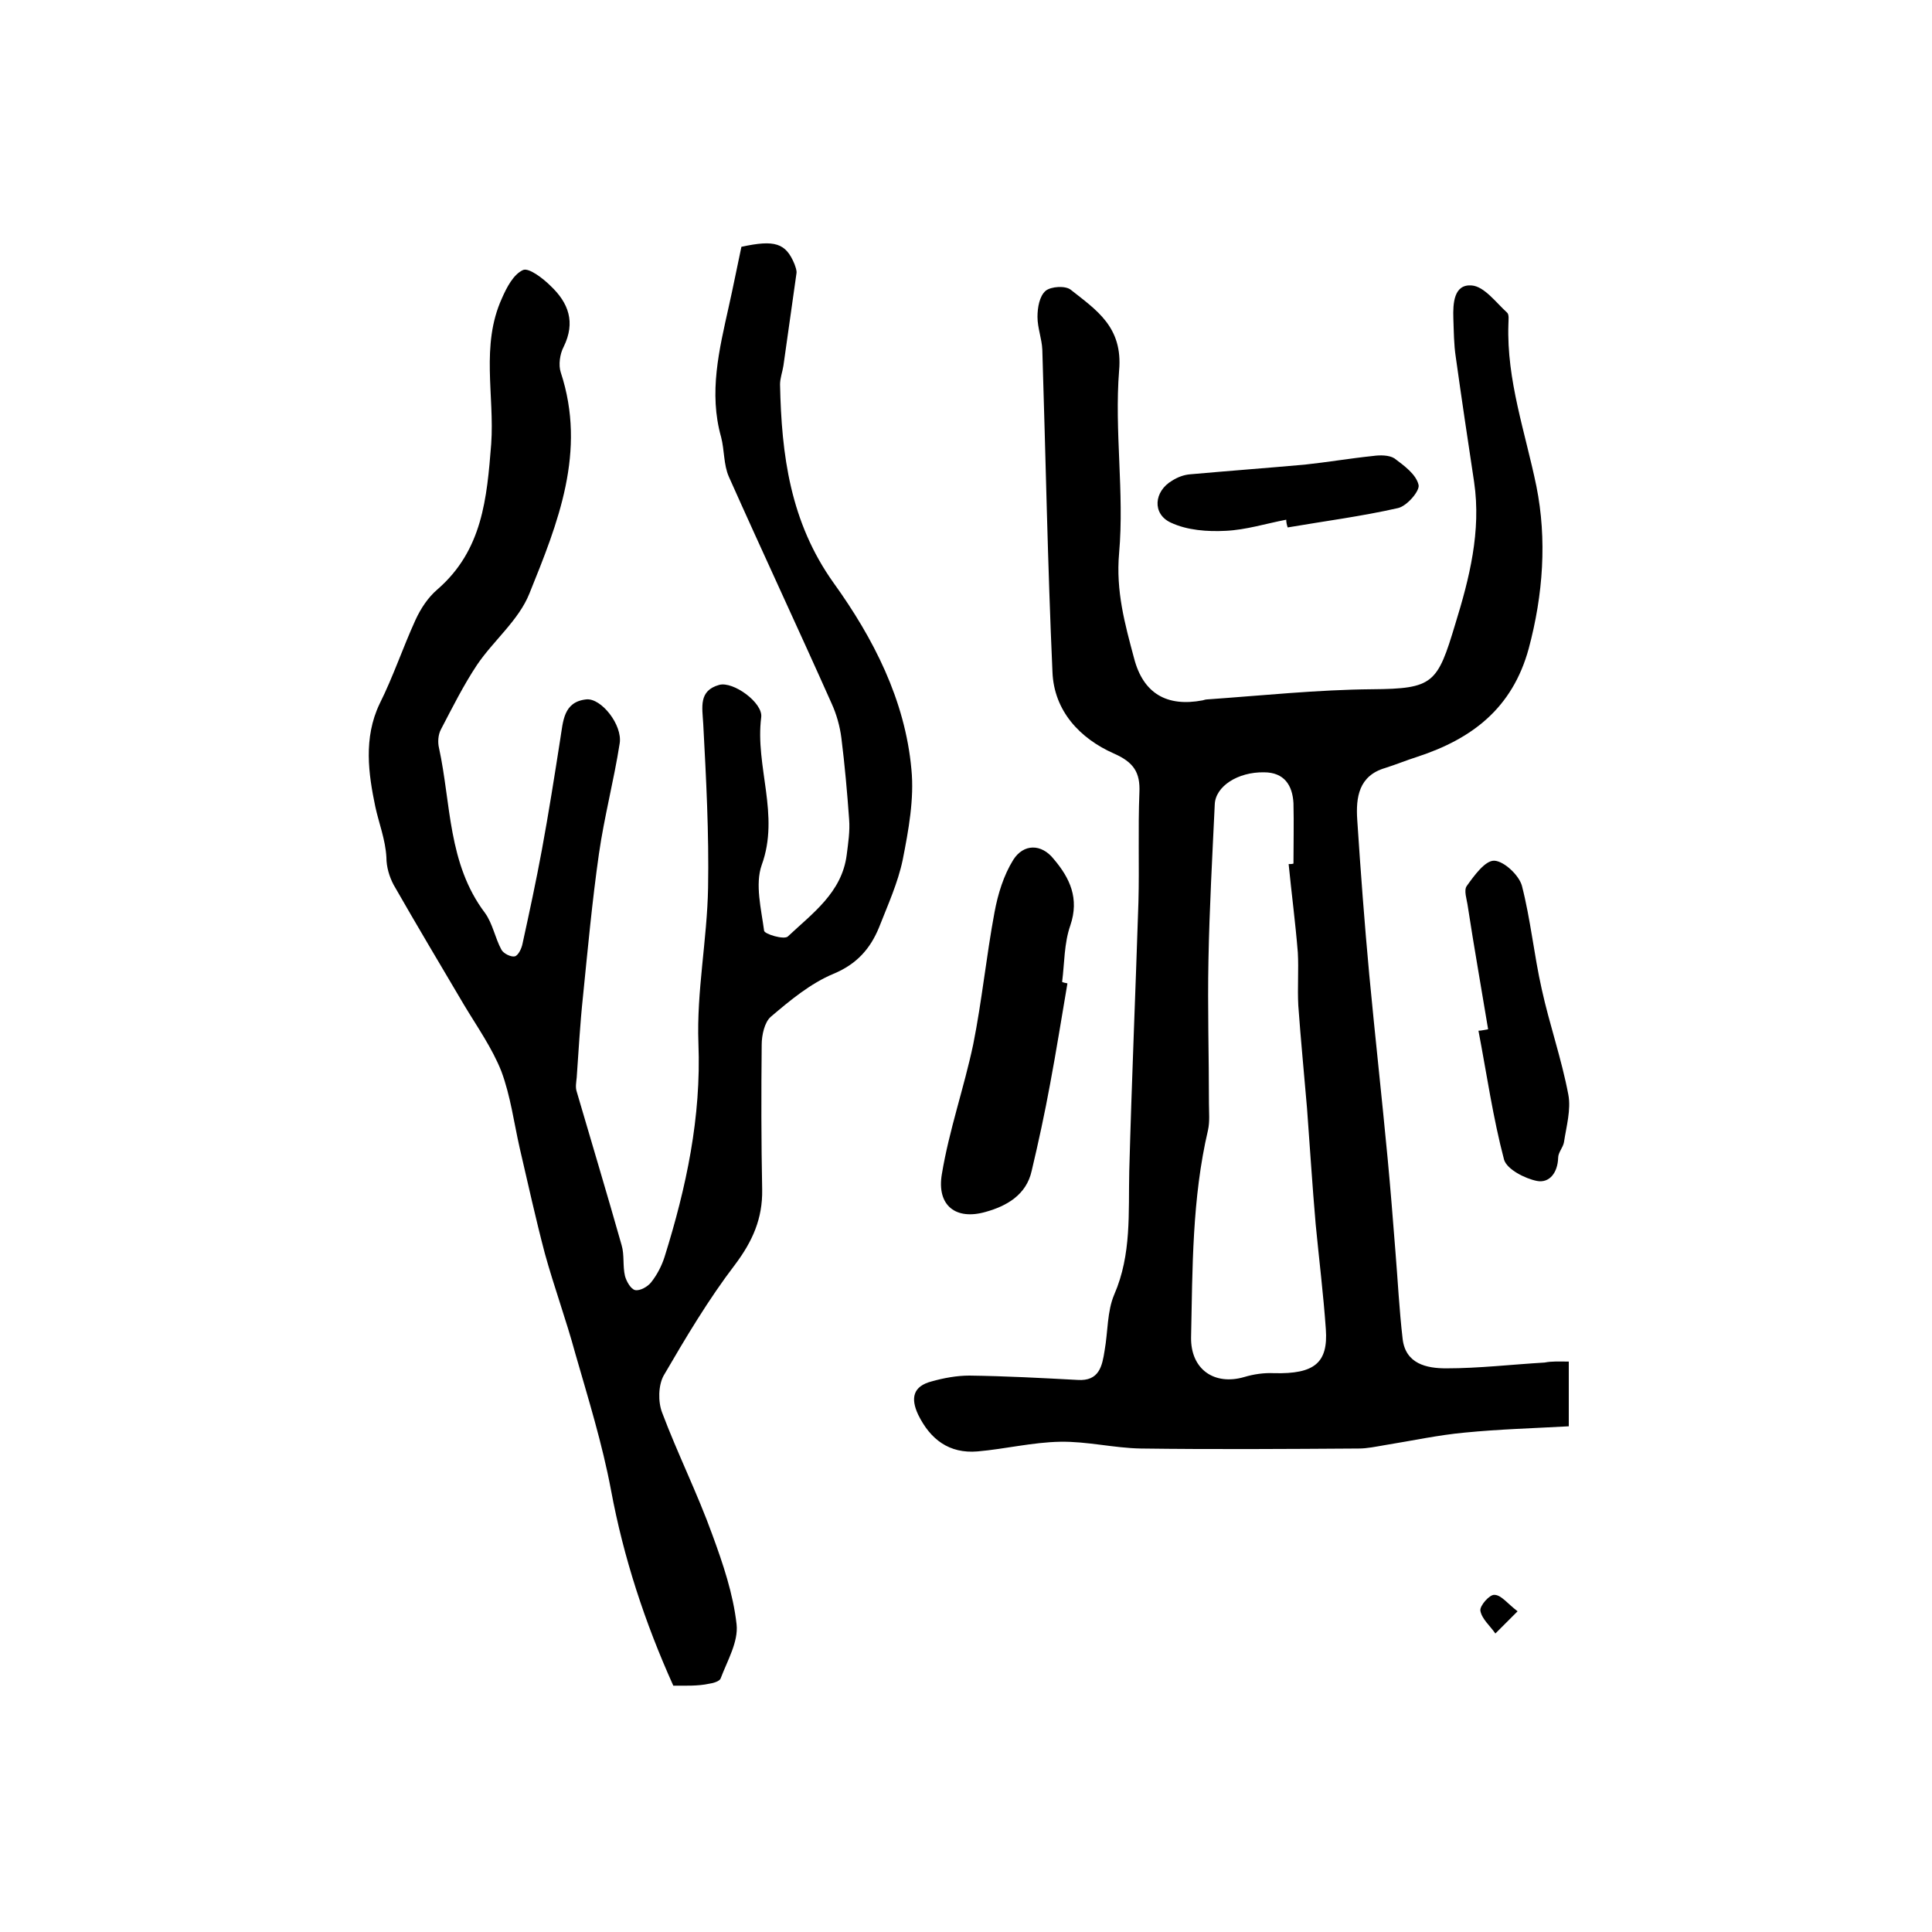 <?xml version="1.0" encoding="utf-8"?>
<!-- Generator: Adobe Illustrator 22.0.0, SVG Export Plug-In . SVG Version: 6.00 Build 0)  -->
<svg version="1.1" id="图层_1" xmlns="http://www.w3.org/2000/svg" xmlns:xlink="http://www.w3.org/1999/xlink" x="0px" y="0px"
	 viewBox="0 0 400 400" style="enable-background:new 0 0 400 400;" xml:space="preserve">
<style type="text/css">
	.st0{fill:#FFFFFF;}
</style>
<g>
	
	<path d="M324.8,281.9c0,4.4,0,8.3,0,13.4c-7.2,0.4-14.4,0.6-21.5,1.3c-5.5,0.5-11,1.7-16.6,2.6c-1.8,0.3-3.6,0.7-5.4,0.7
		c-15,0.1-30,0.2-45.1,0c-5.6-0.1-11.1-1.5-16.7-1.4c-5.7,0.1-11.4,1.5-17.1,2c-5.9,0.5-9.8-2.5-12.3-7.6c-1.6-3.4-1.1-5.9,2.8-6.9
		c2.5-0.7,5.2-1.2,7.8-1.2c7.5,0.1,15,0.5,22.4,0.9c4.5,0.3,5.1-2.9,5.6-6.1c0.7-3.9,0.5-8.1,2-11.6c3.6-8.3,2.9-16.9,3.1-25.5
		c0.5-18.6,1.3-37.1,1.9-55.7c0.2-7.5-0.1-15.1,0.2-22.7c0.2-4.2-1.2-6.3-5.3-8.1c-7-3.1-12.4-8.8-12.7-16.9
		c-1-22.2-1.4-44.5-2.1-66.7c-0.1-2.3-1-4.5-1-6.8c0-1.9,0.4-4.3,1.7-5.4c1.1-0.9,4.1-1.1,5.2-0.2c5.3,4.2,10.8,7.7,10,16.7
		c-1,12.5,1.1,25.3,0,37.8c-0.7,7.9,1.2,14.7,3.1,21.8c1.9,7.3,6.8,10.1,14.2,8.7c0.3-0.1,0.7-0.2,1-0.2c11.4-0.8,22.7-2,34.1-2.1
		c12.7-0.1,13.5-1.2,17.2-13.5c2.9-9.4,5.4-19.2,3.9-29.4c-1.3-8.6-2.6-17.3-3.8-25.9c-0.4-2.6-0.4-5.3-0.5-8
		c-0.1-3.1,0.1-7.1,3.8-6.8c2.6,0.2,5,3.5,7.3,5.6c0.5,0.4,0.3,1.6,0.3,2.4c-0.4,11.6,3.5,22.4,5.8,33.6c2.2,11,1.4,22.4-1.6,33.6
		c-3.4,12.4-11.8,18.7-23.1,22.4c-2.2,0.7-4.4,1.6-6.6,2.3c-5.5,1.6-6.1,6.1-5.8,10.7c0.7,10.7,1.5,21.4,2.5,32.2
		c1.2,12.7,2.6,25.3,3.8,38c0.6,6.4,1.1,12.7,1.6,19.1c0.5,6.1,0.8,12.2,1.5,18.2c0.6,5.2,5,6.1,9,6.1c6.8,0,13.6-0.8,20.4-1.2
		C321.3,281.8,322.8,281.9,324.8,281.9z M266.8,178.9c0.3,0,0.7,0,1-0.1c0-4.2,0.1-8.3,0-12.5c-0.2-3.7-1.9-6.4-6.1-6.4
		c-5.4-0.1-10.1,2.9-10.2,6.7c-0.5,10.7-1.1,21.4-1.3,32.1c-0.2,9.9,0.1,19.9,0.1,29.8c0,1.8,0.2,3.7-0.2,5.5
		c-3.3,14.1-3.2,28.5-3.5,42.9c-0.1,6.6,4.8,10,11,8.2c2-0.6,4.1-0.9,6.2-0.8c8.3,0.2,11.2-2.1,10.7-9.1c-0.5-7.2-1.4-14.4-2.1-21.7
		c-0.7-8-1.2-16.1-1.8-24.1c-0.6-7.1-1.3-14.2-1.8-21.2c-0.2-3.7,0.1-7.4-0.1-11C268.2,191,267.4,185,266.8,178.9z"/>
	<path d="M139.4,349c-5.9-13.1-10.3-26.5-12.9-40.5c-1.8-9.6-4.7-18.9-7.4-28.3c-1.9-7-4.4-13.8-6.3-20.7
		c-1.9-7.2-3.5-14.5-5.2-21.8c-1.2-5.3-1.9-10.8-3.8-15.9c-1.9-4.8-5-9.2-7.7-13.7c-4.9-8.3-9.8-16.5-14.6-24.9
		c-0.9-1.7-1.5-3.7-1.5-5.7c-0.2-3.7-1.6-7.2-2.3-10.5c-1.4-6.7-2.5-14.2,0.9-21.3c2.8-5.6,4.8-11.6,7.4-17.3
		c1.1-2.4,2.6-4.7,4.6-6.4c9.3-8.1,10.2-18.8,11.1-30.1c0.7-10-2.2-20.4,2.2-30.1c1-2.3,2.4-5,4.4-5.9c1.2-0.5,4.1,1.7,5.7,3.3
		c3.7,3.5,5.2,7.5,2.7,12.6c-0.8,1.5-1.1,3.8-0.6,5.3c5.4,16.4-0.6,31.2-6.5,45.8c-2.2,5.5-7.4,9.7-10.8,14.7
		c-2.8,4.2-5.1,8.8-7.5,13.4c-0.6,1.1-0.7,2.7-0.4,3.9c2.5,11.5,1.8,23.9,9.5,34.1c1.6,2.2,2.1,5.2,3.4,7.6c0.4,0.8,2,1.6,2.8,1.4
		c0.7-0.2,1.4-1.6,1.6-2.7c1.4-6.4,2.8-12.9,4-19.4c1.4-7.6,2.6-15.2,3.8-22.9c0.6-3.6,0.6-7.7,5.4-8.2c3.1-0.3,7.5,5.3,6.9,9.1
		c-1.2,7.7-3.2,15.2-4.3,22.9c-1.4,9.8-2.3,19.6-3.3,29.5c-0.6,5.6-0.9,11.2-1.3,16.8c-0.1,1-0.3,2,0,2.9
		c3.1,10.6,6.3,21.2,9.3,31.8c0.6,2,0.2,4.3,0.7,6.4c0.3,1.1,1.2,2.7,2.1,2.9c1,0.2,2.6-0.7,3.3-1.6c1.2-1.5,2.2-3.4,2.8-5.3
		c4.5-14.4,7.6-28.9,7-44.2c-0.4-10.7,1.8-21.4,2-32.2c0.2-11.3-0.4-22.6-1-33.9c-0.2-3.5-1-6.9,3.3-8.1c2.9-0.8,9.1,3.7,8.7,6.7
		c-1.3,10.2,3.9,20.2,0.1,30.6c-1.4,4-0.1,9.1,0.5,13.6c0.1,0.7,4.1,1.9,4.9,1.2c5.1-4.8,11.2-9.1,12.2-16.9
		c0.3-2.4,0.7-4.9,0.5-7.4c-0.4-5.6-0.9-11.2-1.6-16.8c-0.3-2.4-1-4.9-2-7.1c-7-15.7-14.3-31.3-21.3-47c-1.1-2.5-0.9-5.5-1.6-8.2
		c-2.6-9.2-0.4-18.1,1.6-27.1c0.9-4,1.7-8.1,2.6-12.3c6.9-1.5,9.2-0.8,11,3.6c0.2,0.6,0.5,1.3,0.4,1.9c-0.9,6.4-1.8,12.7-2.7,19.1
		c-0.2,1.3-0.7,2.6-0.7,3.9c0.3,14.6,2.1,28.5,11.1,41.1c8.2,11.4,14.8,24.2,16.1,38.6c0.6,6.1-0.6,12.6-1.8,18.7
		c-1,4.8-3.1,9.4-4.9,14c-1.8,4.4-4.6,7.6-9.4,9.6c-4.8,2-9,5.5-13,8.9c-1.3,1.1-1.9,3.8-1.9,5.8c-0.1,10-0.1,20,0.1,30
		c0.1,6-2,10.7-5.6,15.5c-5.5,7.2-10.2,15.1-14.8,23c-1.1,2-1.2,5.4-0.3,7.7c3.2,8.5,7.3,16.7,10.4,25.3c2.2,6,4.3,12.2,5,18.5
		c0.4,3.6-1.9,7.5-3.3,11.2c-0.2,0.6-1.6,1-2.4,1.1C144.5,349.1,142,349,139.4,349z"/>
	<path d="M221,203.6c-1.2,7-2.3,14-3.6,20.9c-1.1,6-2.4,12-3.8,17.9c-1.1,5-5.2,7.3-9.5,8.5c-6.2,1.8-10.2-1.3-9.1-7.8
		c1.5-9.1,4.6-17.9,6.5-26.9c1.8-9,2.7-18.2,4.4-27.3c0.7-3.8,1.9-7.7,3.9-10.9c2.1-3.3,5.8-3.4,8.4-0.1c3.3,3.9,5.3,8.1,3.4,13.7
		c-1.3,3.7-1.2,7.8-1.7,11.7C220.3,203.5,220.7,203.5,221,203.6z"/>
	<path d="M308.1,213.1c-1.4-8.5-2.9-16.9-4.2-25.4c-0.2-1.5-0.9-3.4-0.2-4.3c1.5-2.1,3.8-5.3,5.7-5.2c2,0.1,5.1,3,5.7,5.2
		c1.8,7,2.5,14.3,4.1,21.4c1.6,7.3,4.1,14.4,5.5,21.8c0.6,3.1-0.4,6.6-0.9,9.9c-0.2,1.1-1.2,2.1-1.2,3.2c-0.1,3.1-1.8,5.3-4.4,4.8
		c-2.5-0.5-6.2-2.4-6.8-4.4c-2.3-8.7-3.6-17.8-5.3-26.7C306.7,213.4,307.4,213.2,308.1,213.1z"/>
	<path d="M266.3,107.6c-4.2,0.8-8.3,2.1-12.5,2.3c-3.8,0.2-8-0.1-11.4-1.7c-3.9-1.8-3.5-6.5,0.3-8.7c1.1-0.7,2.4-1.2,3.7-1.3
		c7.9-0.7,15.8-1.3,23.7-2c4.7-0.5,9.4-1.3,14.2-1.8c1.4-0.2,3.3-0.2,4.4,0.5c2,1.5,4.5,3.3,5,5.5c0.3,1.2-2.4,4.4-4.3,4.8
		c-7.5,1.7-15.2,2.7-22.8,4C266.4,108.6,266.3,108.1,266.3,107.6z"/>
	<path d="M314.2,333.6c-2.1,2.1-3.3,3.3-4.6,4.6c-1.1-1.6-2.8-3-3.1-4.7c-0.2-1,1.9-3.4,2.9-3.3C310.8,330.2,312.1,332,314.2,333.6z
		"/>
	
</g>
</svg>
